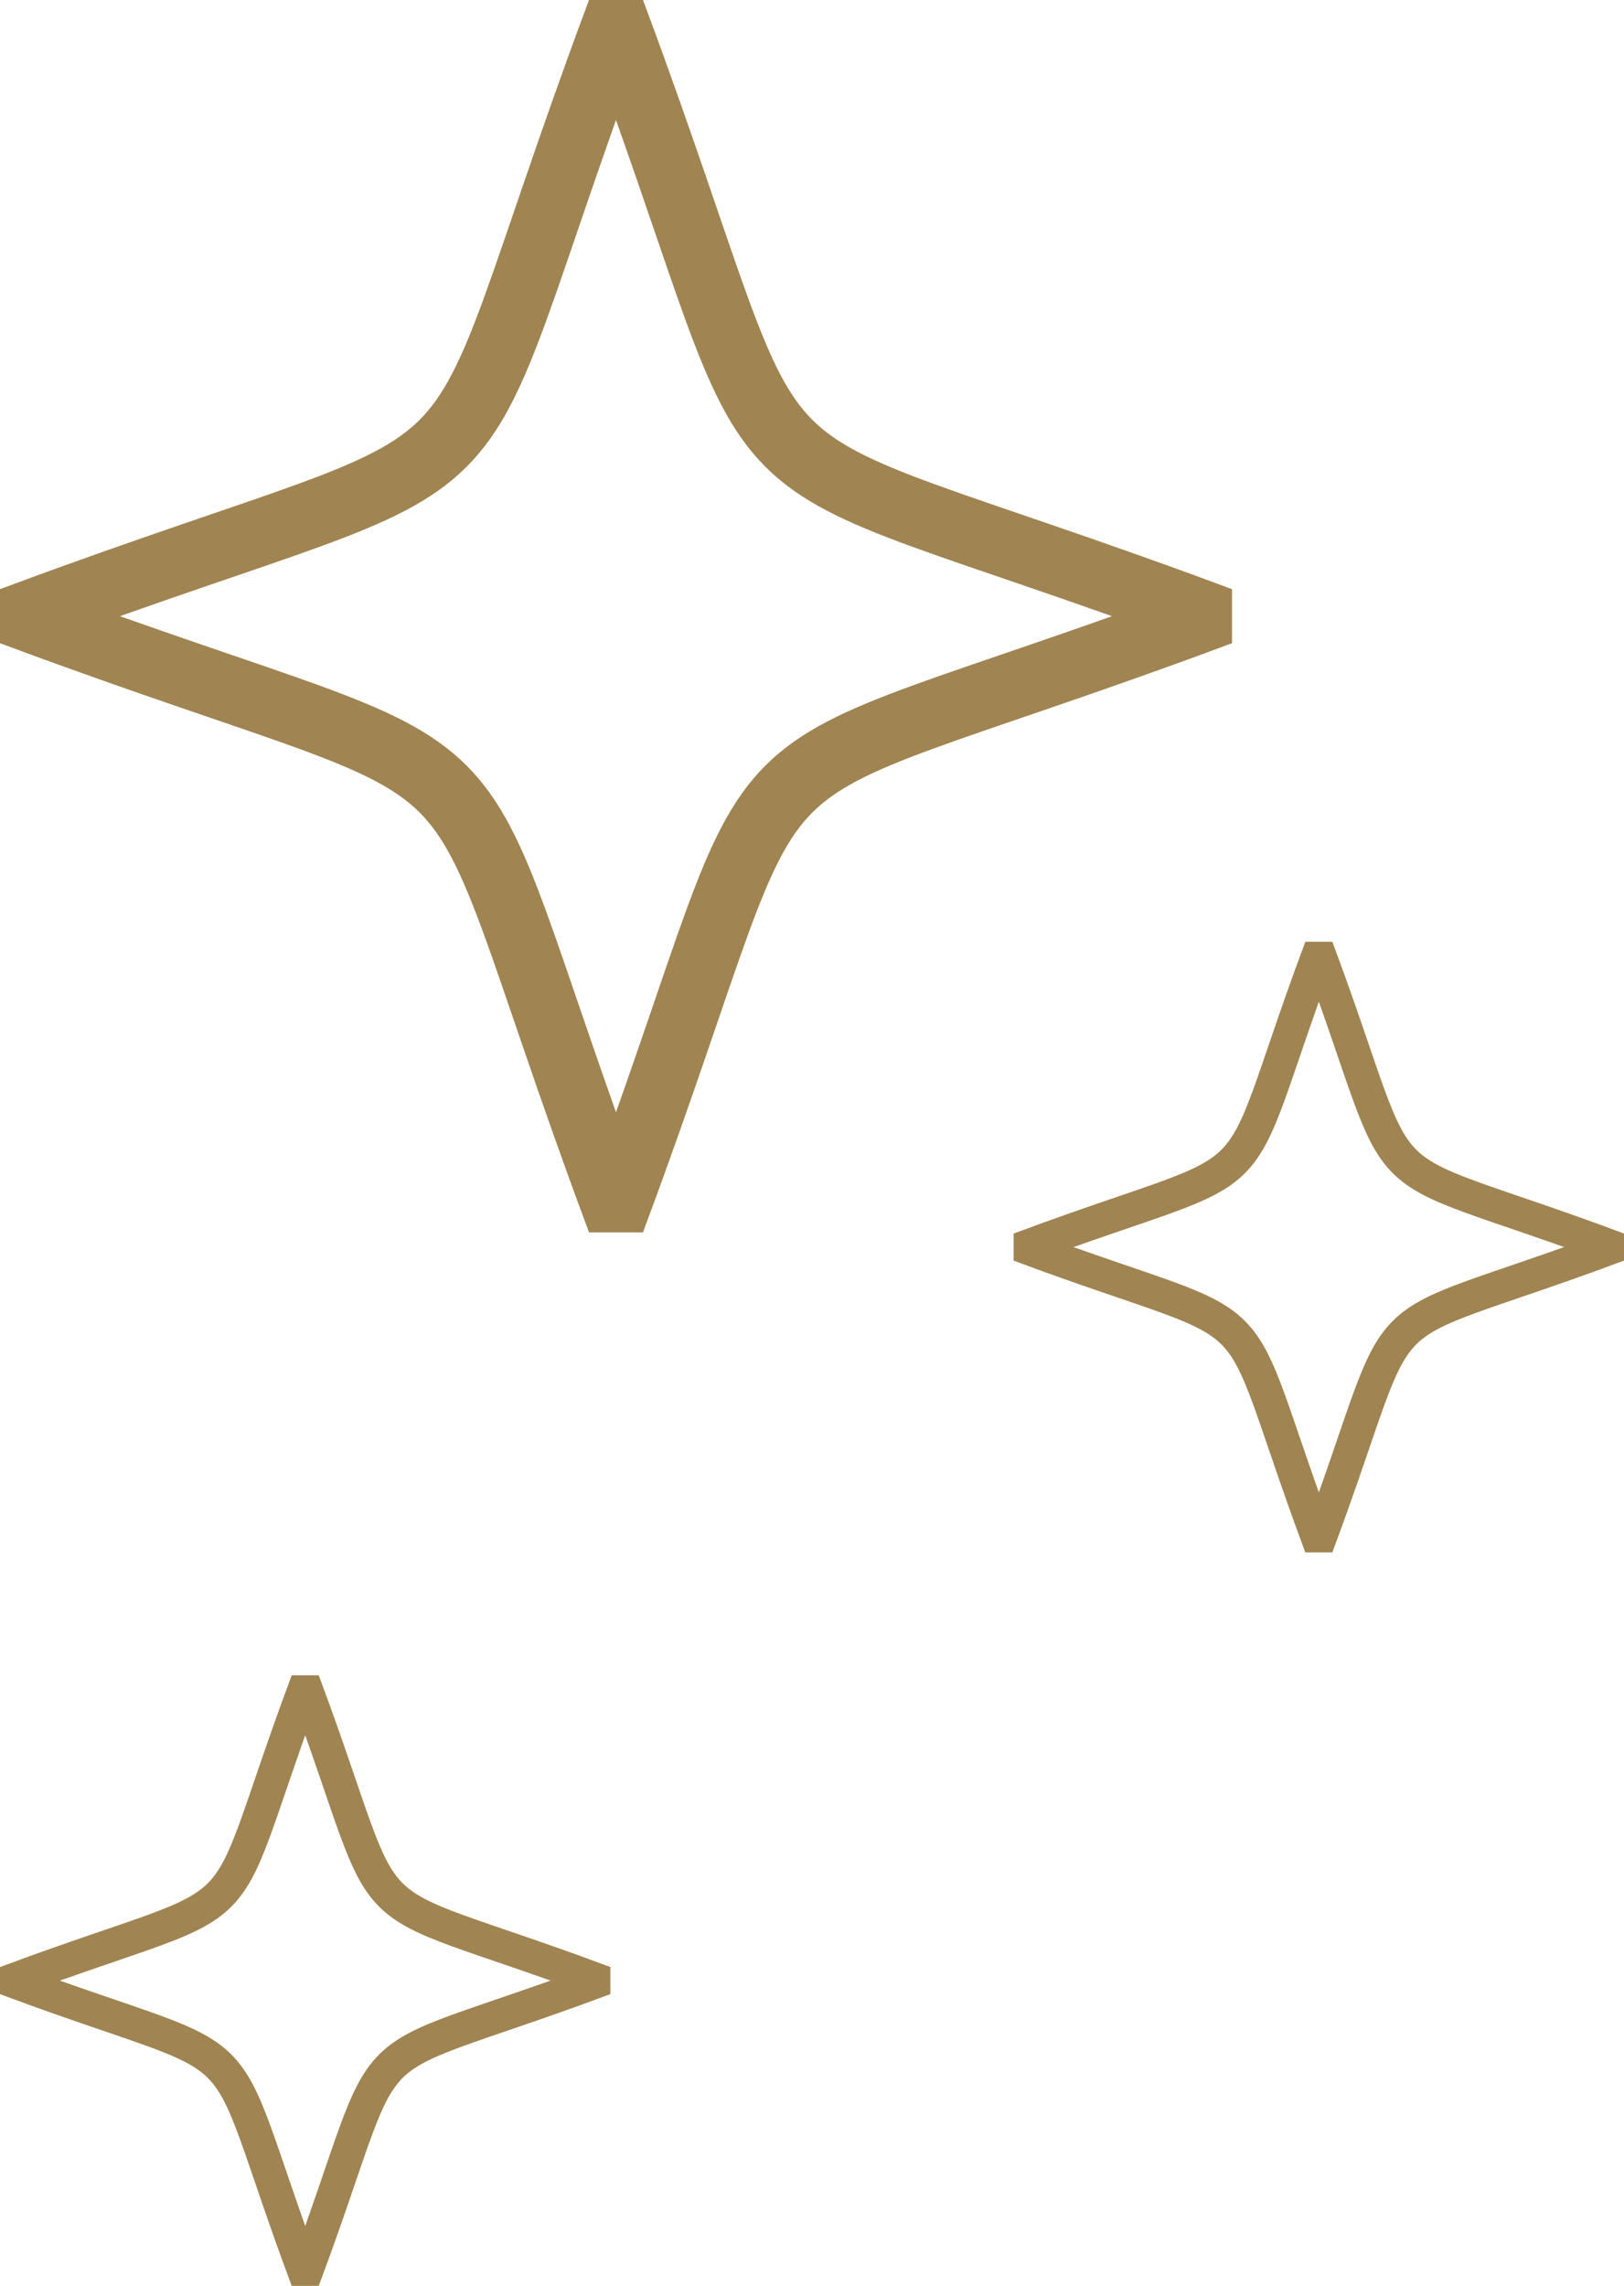<svg xmlns="http://www.w3.org/2000/svg" xmlns:xlink="http://www.w3.org/1999/xlink" width="48.934" height="68.856" viewBox="0 0 48.934 68.856"><defs><clipPath id="clip-path"><rect id="Rectangle_1213" data-name="Rectangle 1213" width="37.123" height="37.123" fill="none" stroke="#a08451" stroke-width="2"/></clipPath><clipPath id="clip-path-2"><rect id="Rectangle_1213-2" data-name="Rectangle 1213" width="18.392" height="18.392" fill="none" stroke="#a08451" stroke-width="1"/></clipPath></defs><g id="Group_1529" data-name="Group 1529" transform="translate(-324.533 -3681.134)"><g id="Group_1525" data-name="Group 1525" transform="translate(324.533 3681.134)"><g id="Group_1524" data-name="Group 1524" transform="translate(0 0)" clip-path="url(#clip-path)"><path id="Path_965" data-name="Path 965" d="M1.439,19.321C17.25,13.465,13.464,17.249,19.321,1.439c5.856,15.81,2.072,12.026,17.882,17.882C21.393,25.177,25.176,21.394,19.321,37.2,13.465,21.394,17.249,25.177,1.439,19.321Z" transform="translate(-0.76 -0.76)" fill="none" stroke="#a08451" stroke-miterlimit="10" stroke-width="2"/></g></g><g id="Group_1526" data-name="Group 1526" transform="translate(355.075 3709.503)"><g id="Group_1524-2" data-name="Group 1524" transform="translate(0 0)" clip-path="url(#clip-path-2)"><path id="Path_965-2" data-name="Path 965" d="M1.439,10.3C9.272,7.4,7.4,9.272,10.3,1.439c2.9,7.833,1.027,5.958,8.86,8.86-7.833,2.9-5.959,1.027-8.86,8.86C7.4,11.325,9.272,13.2,1.439,10.3Z" transform="translate(-1.103 -1.103)" fill="none" stroke="#a08451" stroke-miterlimit="10" stroke-width="1"/></g></g><g id="Group_1528" data-name="Group 1528" transform="translate(324.533 3731.598)"><g id="Group_1524-3" data-name="Group 1524" transform="translate(0 0)" clip-path="url(#clip-path-2)"><path id="Path_965-3" data-name="Path 965" d="M1.439,10.3C9.272,7.4,7.4,9.272,10.3,1.439c2.9,7.833,1.027,5.958,8.86,8.86-7.833,2.9-5.959,1.027-8.86,8.86C7.4,11.325,9.272,13.2,1.439,10.3Z" transform="translate(-1.103 -1.103)" fill="none" stroke="#a08451" stroke-miterlimit="10" stroke-width="1"/></g></g></g></svg>